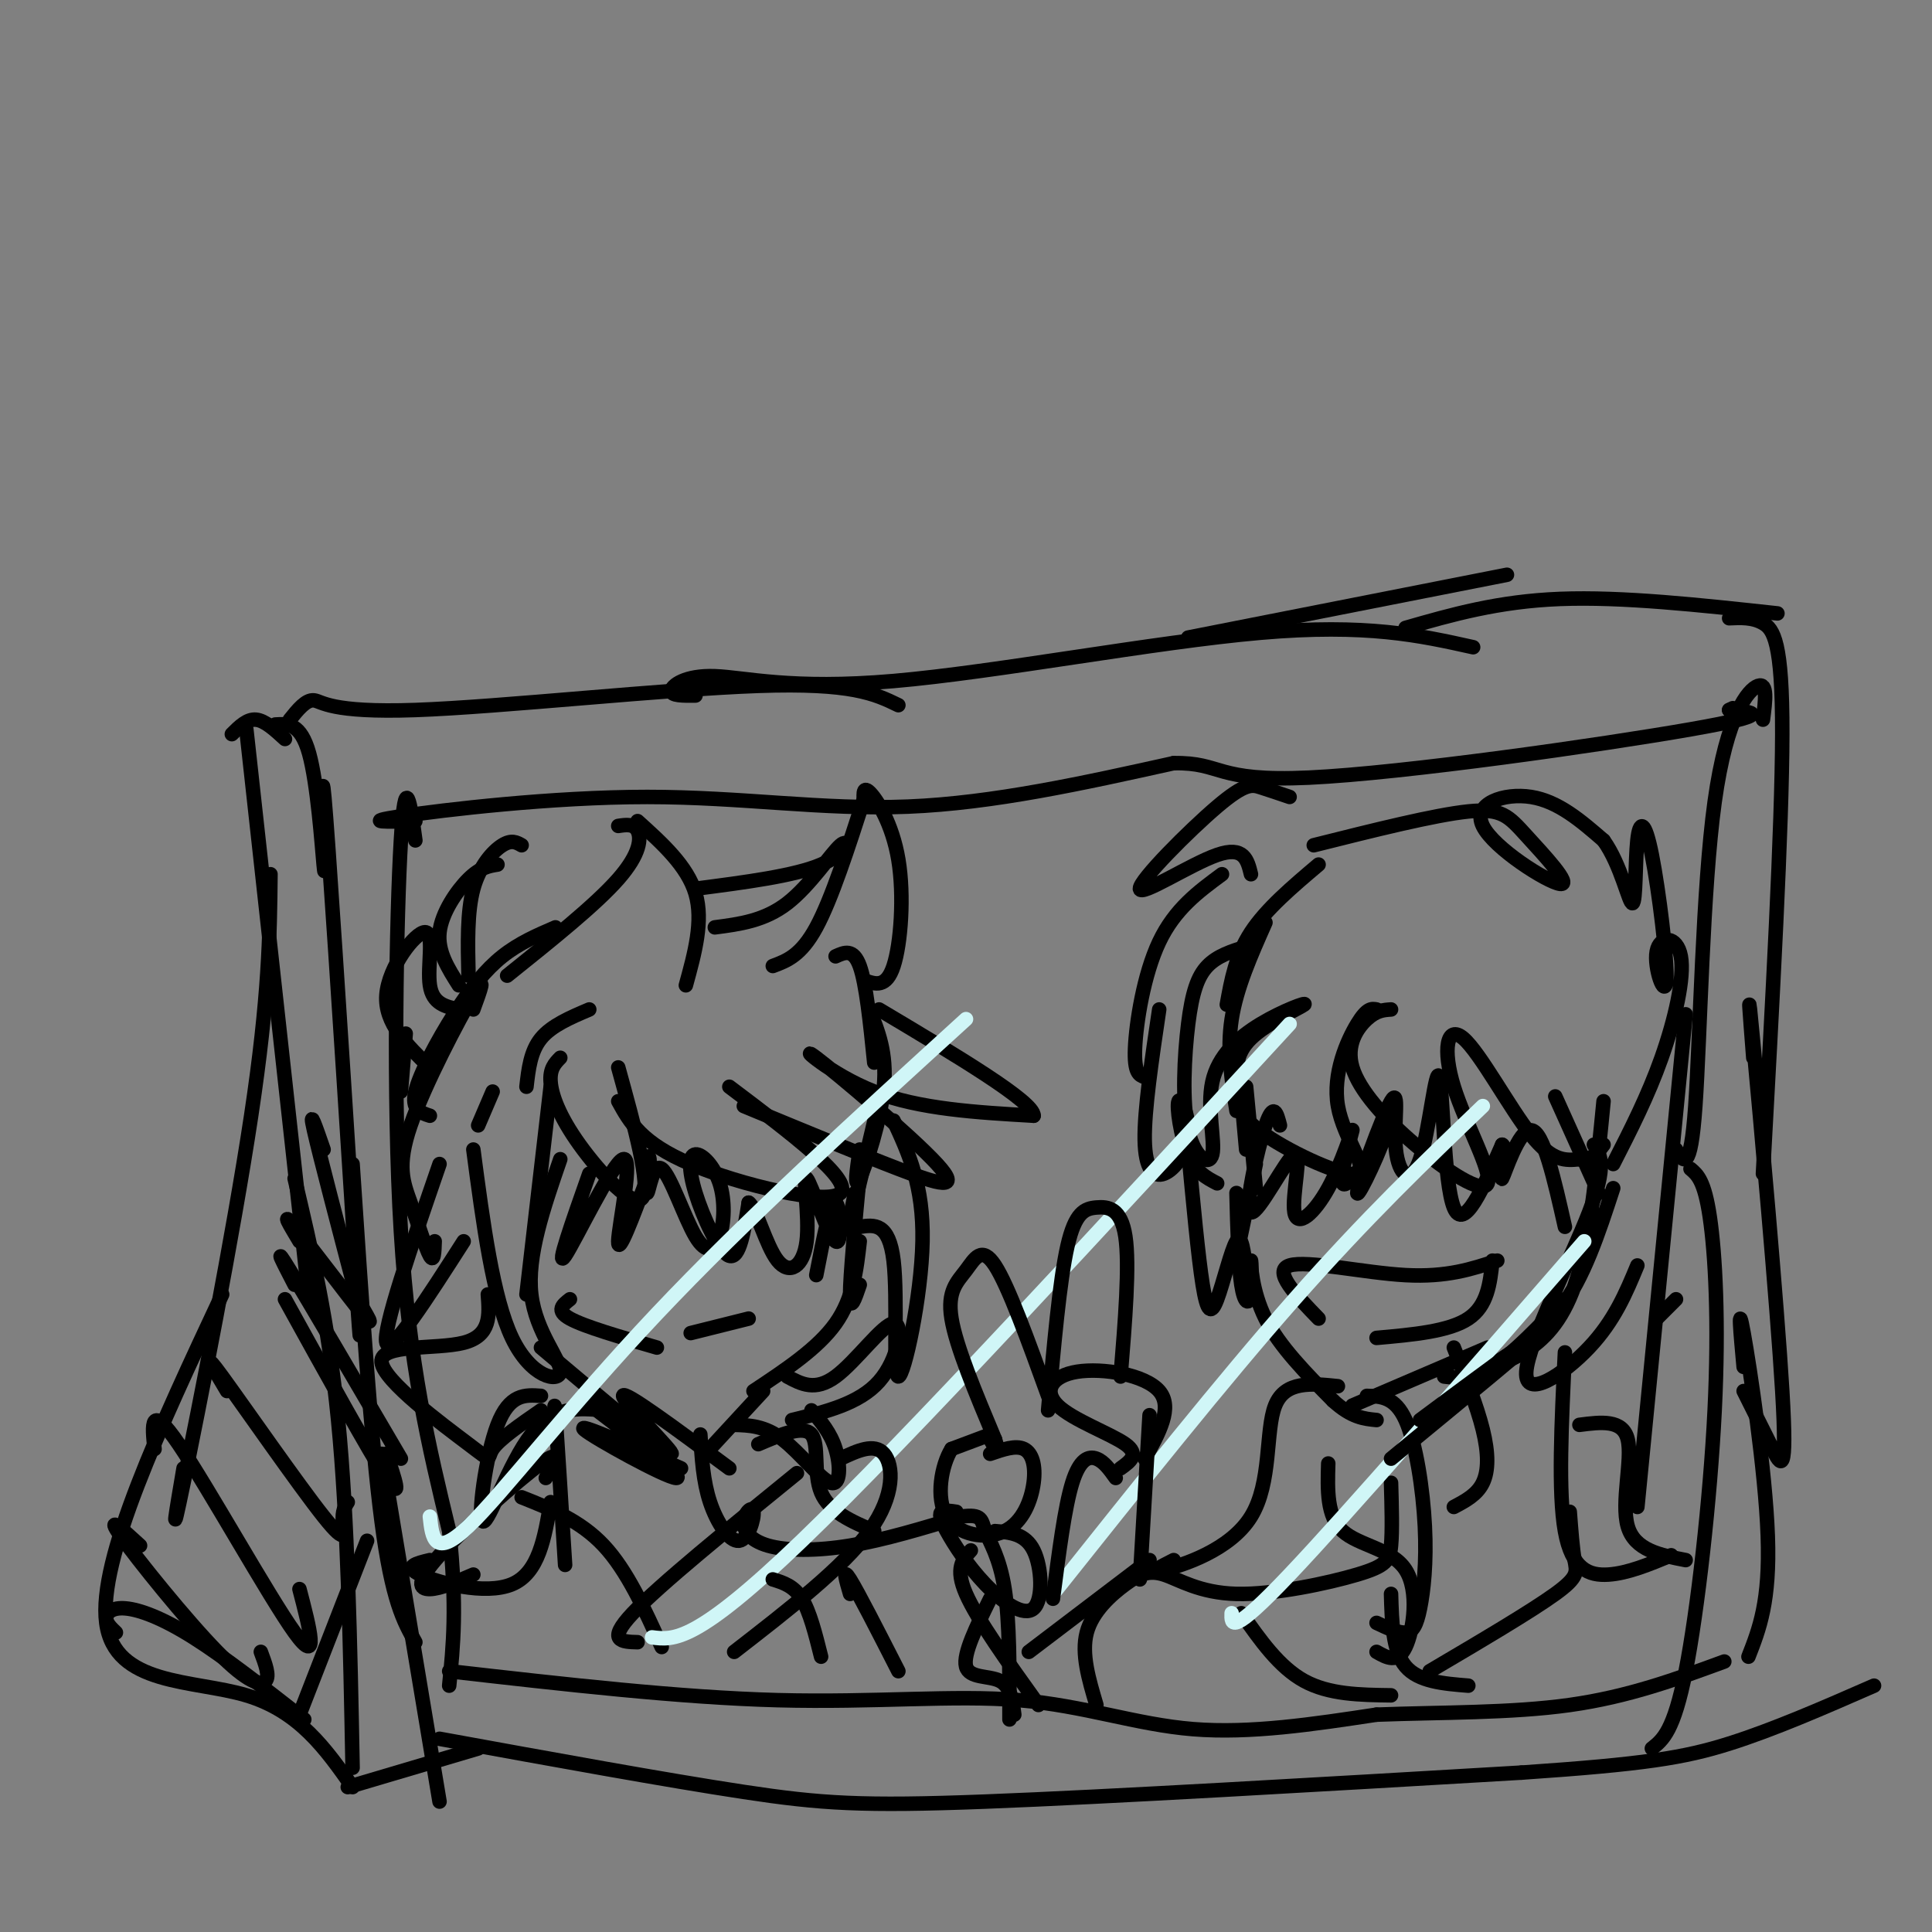 <svg viewBox='0 0 400 400' version='1.1' xmlns='http://www.w3.org/2000/svg' xmlns:xlink='http://www.w3.org/1999/xlink'><rect x="0" y="0" width="400" height="400" fill="#808080" stroke="none"/><g fill='none' stroke='rgb(0,0,0)' stroke-width='3' stroke-linecap='round' stroke-linejoin='round'><path d='M51,151c0.000,0.000 13.000,118.000 13,118'/><path d='M61,244c3.500,14.833 7.000,29.667 9,50c2.000,20.333 2.500,46.167 3,72'/><path d='M48,152c1.583,-1.583 3.167,-3.167 5,-3c1.833,0.167 3.917,2.083 6,4'/><path d='M57,150c2.624,-0.150 5.248,-0.301 7,6c1.752,6.301 2.632,19.053 3,23c0.368,3.947 0.222,-0.911 0,-8c-0.222,-7.089 -0.521,-16.409 1,5c1.521,21.409 4.863,73.545 6,92c1.137,18.455 0.068,3.227 -1,-12'/><path d='M73,241c1.917,28.750 3.833,57.500 6,74c2.167,16.500 4.583,20.750 7,25'/><path d='M79,301c0.000,0.000 12.000,72.000 12,72'/><path d='M72,370c0.000,0.000 27.000,-8.000 27,-8'/><path d='M56,181c-0.133,12.600 -0.267,25.200 -4,50c-3.733,24.800 -11.067,61.800 -14,76c-2.933,14.200 -1.467,5.600 0,-3'/><path d='M46,268c-12.867,27.467 -25.733,54.933 -24,68c1.733,13.067 18.067,11.733 29,15c10.933,3.267 16.467,11.133 22,19'/><path d='M60,149c1.679,-2.089 3.357,-4.179 5,-4c1.643,0.179 3.250,2.625 21,2c17.750,-0.625 51.643,-4.321 71,-5c19.357,-0.679 24.179,1.661 29,4'/><path d='M144,144c-2.547,0.032 -5.094,0.064 -5,-1c0.094,-1.064 2.829,-3.223 9,-3c6.171,0.223 15.777,2.829 37,1c21.223,-1.829 54.064,-8.094 76,-10c21.936,-1.906 32.968,0.547 44,3'/><path d='M246,132c0.000,0.000 66.000,-13.000 66,-13'/><path d='M291,130c9.583,-2.750 19.167,-5.500 32,-6c12.833,-0.500 28.917,1.250 45,3'/><path d='M358,128c2.422,-0.111 4.844,-0.222 7,1c2.156,1.222 4.044,3.778 4,23c-0.044,19.222 -2.022,55.111 -4,91'/><path d='M363,219c-0.702,-8.982 -1.405,-17.964 0,-3c1.405,14.964 4.917,53.875 6,72c1.083,18.125 -0.262,15.464 -2,12c-1.738,-3.464 -3.869,-7.732 -6,-12'/><path d='M361,283c-0.644,-7.067 -1.289,-14.133 0,-7c1.289,7.133 4.511,28.467 5,42c0.489,13.533 -1.756,19.267 -4,25'/><path d='M62,355c0.000,0.000 14.000,-36.000 14,-36'/><path d='M24,338c-1.018,-0.964 -2.036,-1.929 -2,-3c0.036,-1.071 1.125,-2.250 4,-2c2.875,0.250 7.536,1.929 14,6c6.464,4.071 14.732,10.536 23,17'/><path d='M29,320c-3.649,-3.345 -7.298,-6.690 -4,-2c3.298,4.690 13.542,17.417 20,24c6.458,6.583 9.131,7.024 10,6c0.869,-1.024 -0.065,-3.512 -1,-6'/><path d='M32,300c-0.533,-4.956 -1.067,-9.911 5,-1c6.067,8.911 18.733,31.689 24,39c5.267,7.311 3.133,-0.844 1,-9'/><path d='M47,288c-2.685,-4.494 -5.369,-8.988 -1,-3c4.369,5.988 15.792,22.458 21,29c5.208,6.542 4.202,3.155 4,1c-0.202,-2.155 0.399,-3.077 1,-4'/><path d='M59,269c8.750,15.833 17.500,31.667 21,37c3.500,5.333 1.750,0.167 0,-5'/><path d='M61,266c-2.333,-4.500 -4.667,-9.000 -1,-3c3.667,6.000 13.333,22.500 23,39'/><path d='M62,257c-2.000,-3.333 -4.000,-6.667 -1,-3c3.000,3.667 11.000,14.333 14,18c3.000,3.667 1.000,0.333 -1,-3'/><path d='M67,238c-1.583,-4.583 -3.167,-9.167 -2,-4c1.167,5.167 5.083,20.083 9,35'/><path d='M91,360c23.511,4.289 47.022,8.578 63,11c15.978,2.422 24.422,2.978 50,2c25.578,-0.978 68.289,-3.489 111,-6'/><path d='M315,367c25.489,-1.733 33.711,-3.067 43,-6c9.289,-2.933 19.644,-7.467 30,-12'/><path d='M86,174c-1.044,-7.622 -2.089,-15.244 -3,0c-0.911,15.244 -1.689,53.356 0,81c1.689,27.644 5.844,44.822 10,62'/><path d='M93,317c1.667,15.667 0.833,23.833 0,32'/><path d='M93,346c23.929,2.732 47.857,5.464 68,6c20.143,0.536 36.500,-1.125 50,0c13.500,1.125 24.143,5.036 36,6c11.857,0.964 24.929,-1.018 38,-3'/><path d='M285,355c13.378,-0.511 27.822,-0.289 40,-2c12.178,-1.711 22.089,-5.356 32,-9'/><path d='M86,170c-5.756,0.143 -11.512,0.286 -3,-1c8.512,-1.286 31.292,-4.000 51,-4c19.708,-0.000 36.345,2.714 54,2c17.655,-0.714 36.327,-4.857 55,-9'/><path d='M243,158c10.238,-0.167 8.333,3.917 28,3c19.667,-0.917 60.905,-6.833 79,-10c18.095,-3.167 13.048,-3.583 8,-4'/><path d='M358,147c1.333,-0.667 0.667,-0.333 0,0'/><path d='M365,149c0.500,-3.851 1.000,-7.702 -1,-7c-2.000,0.702 -6.500,5.958 -9,24c-2.500,18.042 -3.000,48.869 -4,63c-1.000,14.131 -2.500,11.565 -4,9'/><path d='M349,210c0.000,0.000 -10.000,102.000 -10,102'/><path d='M343,273c0.000,0.000 4.000,-4.000 4,-4'/><path d='M350,242c1.440,1.214 2.881,2.429 4,10c1.119,7.571 1.917,21.500 1,40c-0.917,18.500 -3.548,41.571 -6,54c-2.452,12.429 -4.726,14.214 -7,16'/><path d='M273,179c-5.417,4.583 -10.833,9.167 -14,14c-3.167,4.833 -4.083,9.917 -5,15'/><path d='M262,191c-3.000,6.750 -6.000,13.500 -7,20c-1.000,6.500 0.000,12.750 1,19'/><path d='M256,216c0.000,0.000 2.000,22.000 2,22'/><path d='M258,225c0.000,0.000 2.000,21.000 2,21'/><path d='M260,241c0.000,0.000 -4.000,19.000 -4,19'/><path d='M256,247c0.195,7.523 0.389,15.046 1,19c0.611,3.954 1.638,4.338 2,2c0.362,-2.338 0.059,-7.399 0,-7c-0.059,0.399 0.126,6.257 3,12c2.874,5.743 8.437,11.372 14,17'/><path d='M276,290c3.833,3.500 6.417,3.750 9,4'/><path d='M280,291c0.000,0.000 28.000,-12.000 28,-12'/><path d='M299,285c2.917,0.333 5.833,0.667 10,-2c4.167,-2.667 9.583,-8.333 15,-14'/><path d='M273,273c-4.778,-4.933 -9.556,-9.867 -6,-11c3.556,-1.133 15.444,1.533 24,2c8.556,0.467 13.778,-1.267 19,-3'/><path d='M309,261c-0.500,4.667 -1.000,9.333 -5,12c-4.000,2.667 -11.500,3.333 -19,4'/><path d='M258,196c-2.973,0.932 -5.946,1.864 -8,4c-2.054,2.136 -3.190,5.476 -4,12c-0.810,6.524 -1.294,16.233 0,22c1.294,5.767 4.368,7.592 5,5c0.632,-2.592 -1.176,-9.601 0,-15c1.176,-5.399 5.336,-9.190 10,-12c4.664,-2.810 9.833,-4.641 9,-4c-0.833,0.641 -7.666,3.755 -11,7c-3.334,3.245 -3.167,6.623 -3,10'/><path d='M256,225c-0.337,3.169 0.321,6.092 6,10c5.679,3.908 16.378,8.800 19,8c2.622,-0.800 -2.832,-7.292 -4,-14c-1.168,-6.708 1.952,-13.631 4,-17c2.048,-3.369 3.024,-3.185 4,-3'/><path d='M288,209c-1.516,0.098 -3.031,0.197 -5,2c-1.969,1.803 -4.391,5.311 -3,10c1.391,4.689 6.596,10.560 13,16c6.404,5.440 14.009,10.449 15,8c0.991,-2.449 -4.631,-12.358 -7,-20c-2.369,-7.642 -1.484,-13.019 2,-10c3.484,3.019 9.567,14.434 14,20c4.433,5.566 7.217,5.283 10,5'/><path d='M327,240c2.500,0.333 3.750,-1.333 5,-3'/><path d='M322,227c0.000,0.000 9.000,20.000 9,20'/><path d='M332,228c-1.279,13.120 -2.558,26.239 -5,35c-2.442,8.761 -6.046,13.163 -10,16c-3.954,2.837 -8.257,4.110 -7,3c1.257,-1.110 8.073,-4.603 13,-11c4.927,-6.397 7.963,-15.699 11,-25'/><path d='M267,165c-2.118,-0.721 -4.236,-1.442 -6,-2c-1.764,-0.558 -3.174,-0.954 -9,4c-5.826,4.954 -16.069,15.257 -16,17c0.069,1.743 10.448,-5.073 16,-7c5.552,-1.927 6.276,1.037 7,4'/><path d='M253,181c-4.889,3.600 -9.778,7.200 -13,14c-3.222,6.800 -4.778,16.800 -5,22c-0.222,5.200 0.889,5.600 2,6'/><path d='M240,209c-1.551,10.454 -3.103,20.908 -3,27c0.103,6.092 1.859,7.823 4,7c2.141,-0.823 4.667,-4.200 5,-8c0.333,-3.800 -1.526,-8.023 -2,-7c-0.474,1.023 0.436,7.292 2,11c1.564,3.708 3.782,4.854 6,6'/><path d='M272,175c12.523,-3.141 25.046,-6.281 32,-7c6.954,-0.719 8.338,0.984 12,5c3.662,4.016 9.600,10.344 7,10c-2.600,-0.344 -13.738,-7.362 -16,-12c-2.262,-4.638 4.354,-6.897 10,-6c5.646,0.897 10.323,4.948 15,9'/><path d='M332,174c3.650,5.055 5.277,13.193 6,13c0.723,-0.193 0.544,-8.719 1,-13c0.456,-4.281 1.547,-4.319 3,3c1.453,7.319 3.268,21.994 3,26c-0.268,4.006 -2.618,-2.658 -2,-6c0.618,-3.342 4.205,-3.361 5,1c0.795,4.361 -1.201,13.103 -4,21c-2.799,7.897 -6.399,14.948 -10,22'/><path d='M301,279c2.400,6.067 4.800,12.133 6,17c1.200,4.867 1.200,8.533 0,11c-1.200,2.467 -3.600,3.733 -6,5'/><path d='M303,288c0.000,0.000 -2.000,1.000 -2,1'/><path d='M283,289c2.912,0.094 5.825,0.188 8,5c2.175,4.812 3.614,14.341 4,22c0.386,7.659 -0.281,13.447 -1,17c-0.719,3.553 -1.491,4.872 -3,5c-1.509,0.128 -3.754,-0.936 -6,-2'/><path d='M288,307c0.143,4.969 0.287,9.938 0,13c-0.287,3.062 -1.004,4.216 -7,6c-5.996,1.784 -17.270,4.199 -25,4c-7.730,-0.199 -11.917,-3.012 -15,-4c-3.083,-0.988 -5.061,-0.151 -8,2c-2.939,2.151 -6.840,5.614 -8,10c-1.160,4.386 0.420,9.693 2,15'/><path d='M324,280c-0.711,14.533 -1.422,29.067 0,37c1.422,7.933 4.978,9.267 9,9c4.022,-0.267 8.511,-2.133 13,-4'/><path d='M330,237c1.375,2.137 2.750,4.274 -1,14c-3.750,9.726 -12.625,27.042 -13,33c-0.375,5.958 7.750,0.560 13,-5c5.250,-5.560 7.625,-11.280 10,-17'/><path d='M246,238c1.036,11.101 2.071,22.202 3,28c0.929,5.798 1.750,6.292 3,3c1.250,-3.292 2.929,-10.369 4,-12c1.071,-1.631 1.536,2.185 2,6'/><path d='M265,233c-0.643,-2.502 -1.287,-5.004 -3,0c-1.713,5.004 -4.497,17.514 -3,18c1.497,0.486 7.273,-11.053 9,-12c1.727,-0.947 -0.595,8.699 0,12c0.595,3.301 4.108,0.256 7,-5c2.892,-5.256 5.163,-12.723 5,-12c-0.163,0.723 -2.761,9.635 -2,11c0.761,1.365 4.880,-4.818 9,-11'/><path d='M287,234c-0.393,2.521 -5.874,14.323 -6,13c-0.126,-1.323 5.105,-15.771 7,-19c1.895,-3.229 0.455,4.762 1,10c0.545,5.238 3.074,7.724 5,2c1.926,-5.724 3.249,-19.656 4,-17c0.751,2.656 0.929,21.902 3,27c2.071,5.098 6.036,-3.951 10,-13'/><path d='M311,237c1.274,0.405 -0.542,7.917 0,7c0.542,-0.917 3.440,-10.262 6,-10c2.560,0.262 4.780,10.131 7,20'/><path d='M277,287c-5.476,-0.571 -10.952,-1.143 -13,4c-2.048,5.143 -0.667,16.000 -5,23c-4.333,7.000 -14.381,10.143 -18,11c-3.619,0.857 -0.810,-0.571 2,-2'/><path d='M275,303c-0.167,5.482 -0.333,10.964 3,14c3.333,3.036 10.167,3.625 13,8c2.833,4.375 1.667,12.536 0,16c-1.667,3.464 -3.833,2.232 -6,1'/><path d='M257,334c3.917,5.583 7.833,11.167 13,14c5.167,2.833 11.583,2.917 18,3'/><path d='M327,295c4.489,-0.578 8.978,-1.156 10,3c1.022,4.156 -1.422,13.044 0,18c1.422,4.956 6.711,5.978 12,7'/><path d='M325,313c0.289,3.800 0.578,7.600 1,10c0.422,2.400 0.978,3.400 -4,7c-4.978,3.600 -15.489,9.800 -26,16'/><path d='M173,198c1.833,-0.833 3.667,-1.667 5,2c1.333,3.667 2.167,11.833 3,20'/><path d='M180,209c1.822,4.511 3.644,9.022 3,16c-0.644,6.978 -3.756,16.422 -5,19c-1.244,2.578 -0.622,-1.711 0,-6'/><path d='M182,228c-2.583,10.917 -5.167,21.833 -6,25c-0.833,3.167 0.083,-1.417 1,-6'/><path d='M178,243c-1.000,10.583 -2.000,21.167 -2,25c0.000,3.833 1.000,0.917 2,-2'/><path d='M178,257c-0.667,5.917 -1.333,11.833 -5,17c-3.667,5.167 -10.333,9.583 -17,14'/><path d='M158,288c0.000,0.000 -12.000,13.000 -12,13'/><path d='M112,279c13.000,10.956 26.000,21.911 27,22c1.000,0.089 -10.000,-10.689 -10,-12c-0.000,-1.311 11.000,6.844 22,15'/><path d='M118,269c-1.500,1.167 -3.000,2.333 0,4c3.000,1.667 10.500,3.833 18,6'/><path d='M143,276c0.000,0.000 12.000,-3.000 12,-3'/><path d='M116,219c-1.107,1.131 -2.214,2.262 -2,5c0.214,2.738 1.750,7.083 6,13c4.250,5.917 11.214,13.405 13,11c1.786,-2.405 -1.607,-14.702 -5,-27'/><path d='M128,228c2.378,4.333 4.756,8.667 15,13c10.244,4.333 28.356,8.667 31,6c2.644,-2.667 -10.178,-12.333 -23,-22'/><path d='M154,229c11.818,4.893 23.636,9.786 32,13c8.364,3.214 13.273,4.748 8,-1c-5.273,-5.748 -20.727,-18.778 -25,-22c-4.273,-3.222 2.636,3.365 12,7c9.364,3.635 21.182,4.317 33,5'/><path d='M214,231c0.167,-2.833 -15.917,-12.417 -32,-22'/><path d='M105,202c9.178,-7.356 18.356,-14.711 23,-20c4.644,-5.289 4.756,-8.511 4,-10c-0.756,-1.489 -2.378,-1.244 -4,-1'/><path d='M132,170c5.167,4.667 10.333,9.333 12,15c1.667,5.667 -0.167,12.333 -2,19'/><path d='M160,200c2.917,-1.083 5.833,-2.167 9,-8c3.167,-5.833 6.583,-16.417 10,-27'/><path d='M179,167c-0.250,-2.214 -0.500,-4.429 1,-3c1.500,1.429 4.750,6.500 6,14c1.250,7.500 0.500,17.429 -1,22c-1.500,4.571 -3.750,3.786 -6,3'/><path d='M144,184c10.298,-1.333 20.595,-2.667 26,-5c5.405,-2.333 5.917,-5.667 4,-4c-1.917,1.667 -6.262,8.333 -11,12c-4.738,3.667 -9.869,4.333 -15,5'/><path d='M115,192c-3.774,1.625 -7.548,3.250 -11,6c-3.452,2.750 -6.583,6.625 -10,12c-3.417,5.375 -7.119,12.250 -8,16c-0.881,3.750 1.060,4.375 3,5'/><path d='M98,209c1.442,-3.933 2.884,-7.866 0,-3c-2.884,4.866 -10.093,18.531 -13,27c-2.907,8.469 -1.514,11.742 0,16c1.514,4.258 3.147,9.502 4,11c0.853,1.498 0.927,-0.751 1,-3'/><path d='M91,241c-5.917,17.167 -11.833,34.333 -11,37c0.833,2.667 8.417,-9.167 16,-21'/><path d='M98,238c2.036,15.381 4.071,30.762 8,39c3.929,8.238 9.750,9.333 10,7c0.250,-2.333 -5.071,-8.095 -6,-16c-0.929,-7.905 2.536,-17.952 6,-28'/><path d='M185,232c3.113,6.726 6.226,13.452 6,25c-0.226,11.548 -3.792,27.917 -5,28c-1.208,0.083 -0.060,-16.119 -1,-24c-0.940,-7.881 -3.970,-7.440 -7,-7'/><path d='M101,268c0.333,4.268 0.667,8.536 -5,10c-5.667,1.464 -17.333,0.124 -17,4c0.333,3.876 12.667,12.967 18,17c5.333,4.033 3.667,3.010 5,1c1.333,-2.010 5.667,-5.005 10,-8'/><path d='M112,289c-3.256,-0.232 -6.512,-0.464 -9,6c-2.488,6.464 -4.208,19.625 -3,20c1.208,0.375 5.345,-12.036 10,-18c4.655,-5.964 9.827,-5.482 15,-5'/><path d='M163,285c2.887,1.554 5.774,3.107 10,0c4.226,-3.107 9.792,-10.875 12,-11c2.208,-0.125 1.060,7.393 -3,12c-4.060,4.607 -11.030,6.304 -18,8'/><path d='M168,292c1.988,2.339 3.976,4.679 5,8c1.024,3.321 1.083,7.625 -1,7c-2.083,-0.625 -6.310,-6.179 -10,-9c-3.690,-2.821 -6.845,-2.911 -10,-3'/><path d='M115,297c-0.167,-4.250 -0.333,-8.500 0,-4c0.333,4.500 1.167,17.750 2,31'/><path d='M114,311c-1.222,7.333 -2.444,14.667 -8,17c-5.556,2.333 -15.444,-0.333 -19,-2c-3.556,-1.667 -0.778,-2.333 2,-3'/><path d='M145,297c0.277,4.823 0.554,9.646 2,14c1.446,4.354 4.062,8.239 6,8c1.938,-0.239 3.199,-4.603 3,-6c-0.199,-1.397 -1.857,0.172 -2,2c-0.143,1.828 1.231,3.915 5,5c3.769,1.085 9.934,1.167 17,0c7.066,-1.167 15.033,-3.584 23,-6'/><path d='M199,314c4.464,-0.643 4.125,0.750 5,3c0.875,2.250 2.964,5.357 4,12c1.036,6.643 1.018,16.821 1,27'/><path d='M121,290c10.578,8.044 21.156,16.089 19,16c-2.156,-0.089 -17.044,-8.311 -19,-10c-1.956,-1.689 9.022,3.156 20,8'/><path d='M122,243c-3.536,10.030 -7.071,20.060 -5,17c2.071,-3.060 9.750,-19.208 12,-20c2.250,-0.792 -0.929,13.774 -1,17c-0.071,3.226 2.964,-4.887 6,-13'/><path d='M134,244c0.952,-3.481 0.332,-5.685 0,-4c-0.332,1.685 -0.375,7.258 0,7c0.375,-0.258 1.169,-6.347 3,-5c1.831,1.347 4.698,10.131 7,14c2.302,3.869 4.037,2.823 5,0c0.963,-2.823 1.153,-7.422 0,-11c-1.153,-3.578 -3.649,-6.134 -5,-6c-1.351,0.134 -1.556,2.959 0,8c1.556,5.041 4.873,12.297 7,13c2.127,0.703 3.063,-5.149 4,-11'/><path d='M155,249c1.588,0.978 3.560,8.925 6,12c2.440,3.075 5.350,1.280 6,-4c0.650,-5.280 -0.960,-14.044 0,-13c0.960,1.044 4.489,11.896 6,13c1.511,1.104 1.003,-7.542 0,-8c-1.003,-0.458 -2.502,7.271 -4,15'/><path d='M176,330c-0.833,-2.833 -1.667,-5.667 0,-3c1.667,2.667 5.833,10.833 10,19'/><path d='M157,299c4.667,-2.000 9.333,-4.000 11,-2c1.667,2.000 0.333,8.000 2,12c1.667,4.000 6.333,6.000 11,8'/><path d='M165,305c-14.250,11.583 -28.500,23.167 -34,29c-5.500,5.833 -2.250,5.917 1,6'/><path d='M113,306c1.839,-3.190 3.679,-6.381 -1,-3c-4.679,3.381 -15.875,13.333 -21,19c-5.125,5.667 -4.179,7.048 -2,7c2.179,-0.048 5.589,-1.524 9,-3'/><path d='M108,310c6.083,2.417 12.167,4.833 17,10c4.833,5.167 8.417,13.083 12,21'/></g>
<g fill='none' stroke='rgb(208,246,247)' stroke-width='3' stroke-linecap='round' stroke-linejoin='round'><path d='M89,314c0.467,4.378 0.933,8.756 8,2c7.067,-6.756 20.733,-24.644 39,-44c18.267,-19.356 41.133,-40.178 64,-61'/><path d='M135,339c4.500,0.583 9.000,1.167 31,-20c22.000,-21.167 61.500,-64.083 101,-107'/><path d='M218,330c17.583,-22.083 35.167,-44.167 50,-61c14.833,-16.833 26.917,-28.417 39,-40'/><path d='M255,334c-0.083,2.417 -0.167,4.833 12,-8c12.167,-12.833 36.583,-40.917 61,-69'/></g>
<g fill='none' stroke='rgb(0,0,0)' stroke-width='3' stroke-linecap='round' stroke-linejoin='round'><path d='M114,225c0.000,0.000 -5.000,43.000 -5,43'/><path d='M102,226c0.000,0.000 -3.000,7.000 -3,7'/><path d='M152,342c11.289,-8.756 22.578,-17.511 28,-25c5.422,-7.489 4.978,-13.711 3,-16c-1.978,-2.289 -5.489,-0.644 -9,1'/><path d='M160,327c2.167,0.667 4.333,1.333 6,4c1.667,2.667 2.833,7.333 4,12'/><path d='M288,330c0.167,5.917 0.333,11.833 3,15c2.667,3.167 7.833,3.583 13,4'/><path d='M288,302c15.000,-12.333 30.000,-24.667 31,-26c1.000,-1.333 -12.000,8.333 -25,18'/><path d='M236,327c0.000,0.000 2.000,-34.000 2,-34'/><path d='M237,302c2.959,-5.308 5.917,-10.616 3,-14c-2.917,-3.384 -11.710,-4.845 -17,-4c-5.290,0.845 -7.078,3.997 -4,7c3.078,3.003 11.022,5.858 14,8c2.978,2.142 0.989,3.571 -1,5'/><path d='M232,285c0.946,-11.542 1.893,-23.083 1,-29c-0.893,-5.917 -3.625,-6.208 -6,-6c-2.375,0.208 -4.393,0.917 -6,8c-1.607,7.083 -2.804,20.542 -4,34'/><path d='M217,289c-4.113,-11.375 -8.226,-22.750 -11,-27c-2.774,-4.250 -4.208,-1.375 -6,1c-1.792,2.375 -3.940,4.250 -3,10c0.940,5.750 4.970,15.375 9,25'/><path d='M206,298c1.333,4.167 0.167,2.083 -1,0'/><path d='M205,297c0.000,0.000 -8.000,3.000 -8,3'/><path d='M197,300c-2.092,3.321 -3.323,10.125 -1,14c2.323,3.875 8.200,4.822 12,3c3.800,-1.822 5.523,-6.414 6,-10c0.477,-3.586 -0.292,-6.168 -2,-7c-1.708,-0.832 -4.354,0.084 -7,1'/><path d='M198,313c-1.216,-0.184 -2.432,-0.368 -3,0c-0.568,0.368 -0.486,1.286 1,4c1.486,2.714 4.378,7.222 8,11c3.622,3.778 7.975,6.825 10,5c2.025,-1.825 1.721,-8.521 0,-12c-1.721,-3.479 -4.861,-3.739 -8,-4'/><path d='M201,321c-1.667,1.833 -3.333,3.667 -1,9c2.333,5.333 8.667,14.167 15,23'/><path d='M231,306c-1.222,-1.711 -2.444,-3.422 -4,-4c-1.556,-0.578 -3.444,-0.022 -5,5c-1.556,5.022 -2.778,14.511 -4,24'/><path d='M205,331c-2.822,5.733 -5.644,11.467 -5,14c0.644,2.533 4.756,1.867 7,3c2.244,1.133 2.622,4.067 3,7'/><path d='M213,342c0.000,0.000 25.000,-19.000 25,-19'/><path d='M109,225c0.417,-3.667 0.833,-7.333 3,-10c2.167,-2.667 6.083,-4.333 10,-6'/><path d='M97,202c-0.156,-6.600 -0.311,-13.200 1,-18c1.311,-4.800 4.089,-7.800 6,-9c1.911,-1.200 2.956,-0.600 4,0'/><path d='M103,179c-1.778,0.289 -3.556,0.578 -6,3c-2.444,2.422 -5.556,6.978 -6,11c-0.444,4.022 1.778,7.511 4,11'/><path d='M95,209c-2.714,-0.571 -5.429,-1.143 -6,-5c-0.571,-3.857 1.000,-11.000 -1,-11c-2.000,0.000 -7.571,7.143 -8,13c-0.429,5.857 4.286,10.429 9,15'/><path d='M84,214c0.000,0.000 -1.000,12.000 -1,12'/></g>
</svg>